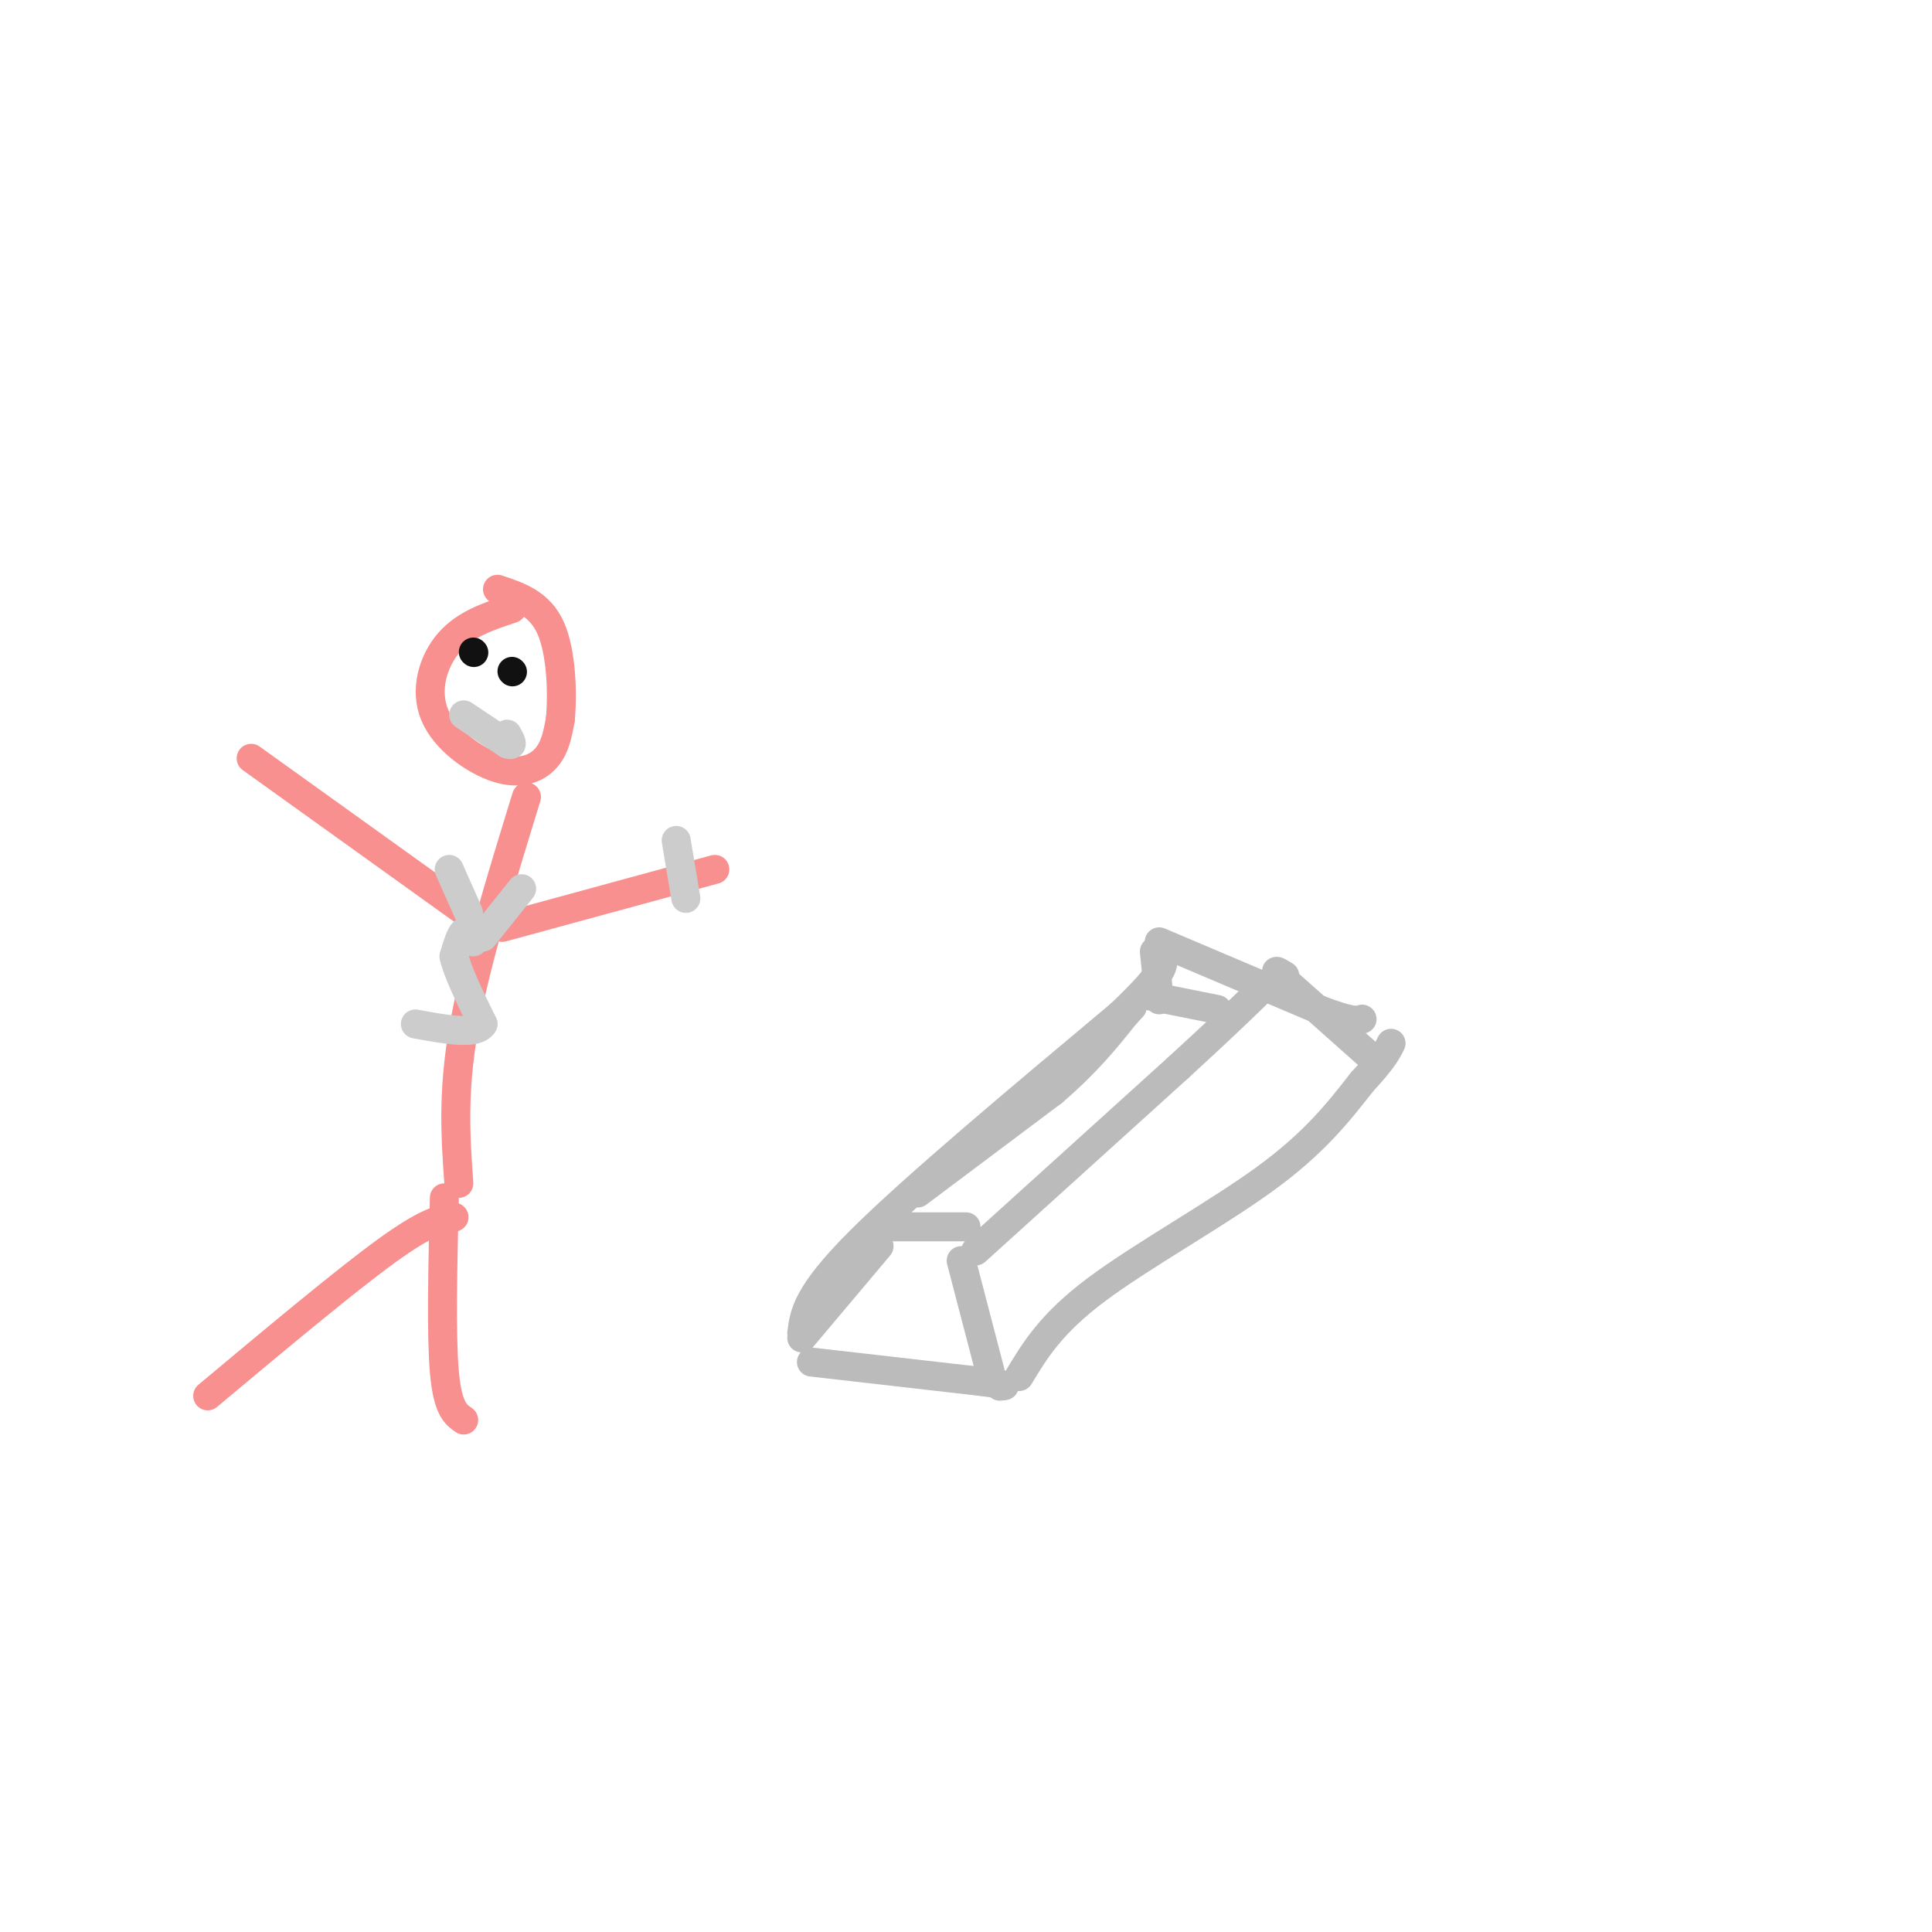 <svg viewBox='0 0 400 400' version='1.1' xmlns='http://www.w3.org/2000/svg' xmlns:xlink='http://www.w3.org/1999/xlink'><g fill='none' stroke='rgb(187,187,187)' stroke-width='6' stroke-linecap='round' stroke-linejoin='round'><path d='M168,282c0.000,0.000 35.000,4.000 35,4'/><path d='M203,286c6.500,0.833 5.250,0.917 4,1'/><path d='M211,285c3.311,-5.489 6.622,-10.978 16,-18c9.378,-7.022 24.822,-15.578 35,-23c10.178,-7.422 15.089,-13.711 20,-20'/><path d='M282,224c4.333,-4.667 5.167,-6.333 6,-8'/><path d='M166,276c0.500,-4.000 1.000,-8.000 12,-19c11.000,-11.000 32.500,-29.000 54,-47'/><path d='M232,210c10.333,-9.833 9.167,-10.917 8,-12'/><path d='M240,195c0.000,0.000 33.000,14.000 33,14'/><path d='M273,209c7.000,2.667 8.000,2.333 9,2'/><path d='M205,284c0.000,0.000 -6.000,-23.000 -6,-23'/><path d='M284,219c0.000,0.000 -18.000,-16.000 -18,-16'/><path d='M266,203c-3.000,-2.833 -1.500,-1.917 0,-1'/><path d='M202,259c0.000,0.000 42.000,-38.000 42,-38'/><path d='M244,221c10.000,-9.167 14.000,-13.083 18,-17'/><path d='M166,277c0.000,0.000 16.000,-19.000 16,-19'/><path d='M239,197c0.000,0.000 1.000,10.000 1,10'/><path d='M184,254c0.000,0.000 16.000,0.000 16,0'/><path d='M237,206c0.000,0.000 15.000,3.000 15,3'/><path d='M190,247c0.000,0.000 28.000,-21.000 28,-21'/><path d='M218,226c7.167,-6.167 11.083,-11.083 15,-16'/><path d='M233,210c2.500,-2.667 1.250,-1.333 0,0'/></g>
<g fill='none' stroke='rgb(249,144,144)' stroke-width='6' stroke-linecap='round' stroke-linejoin='round'><path d='M94,252c-2.750,0.417 -5.500,0.833 -14,7c-8.500,6.167 -22.750,18.083 -37,30'/><path d='M92,248c-0.333,14.167 -0.667,28.333 0,36c0.667,7.667 2.333,8.833 4,10'/><path d='M95,245c-0.667,-9.333 -1.333,-18.667 1,-32c2.333,-13.333 7.667,-30.667 13,-48'/><path d='M104,192c0.000,0.000 44.000,-12.000 44,-12'/><path d='M98,190c0.000,0.000 -46.000,-33.000 -46,-33'/><path d='M106,126c-4.836,1.596 -9.671,3.193 -13,7c-3.329,3.807 -5.150,9.825 -3,15c2.150,5.175 8.271,9.509 13,11c4.729,1.491 8.065,0.140 10,-2c1.935,-2.140 2.467,-5.070 3,-8'/><path d='M116,149c0.511,-5.111 0.289,-13.889 -2,-19c-2.289,-5.111 -6.644,-6.556 -11,-8'/></g>
<g fill='none' stroke='rgb(204,204,204)' stroke-width='6' stroke-linecap='round' stroke-linejoin='round'><path d='M140,174c0.000,0.000 2.000,12.000 2,12'/><path d='M93,180c0.000,0.000 4.000,9.000 4,9'/><path d='M108,184c0.000,0.000 -8.000,10.000 -8,10'/><path d='M98,195c-0.667,-1.250 -1.333,-2.500 -2,-2c-0.667,0.500 -1.333,2.750 -2,5'/><path d='M94,198c0.667,3.167 3.333,8.583 6,14'/><path d='M100,212c-1.333,2.333 -7.667,1.167 -14,0'/><path d='M96,148c0.000,0.000 9.000,6.000 9,6'/><path d='M105,154c1.500,0.667 0.750,-0.667 0,-2'/></g>
<g fill='none' stroke='rgb(17,17,17)' stroke-width='6' stroke-linecap='round' stroke-linejoin='round'><path d='M98,135c0.000,0.000 0.100,0.100 0.1,0.1'/><path d='M106,139c0.000,0.000 0.100,0.100 0.1,0.1'/></g>
</svg>